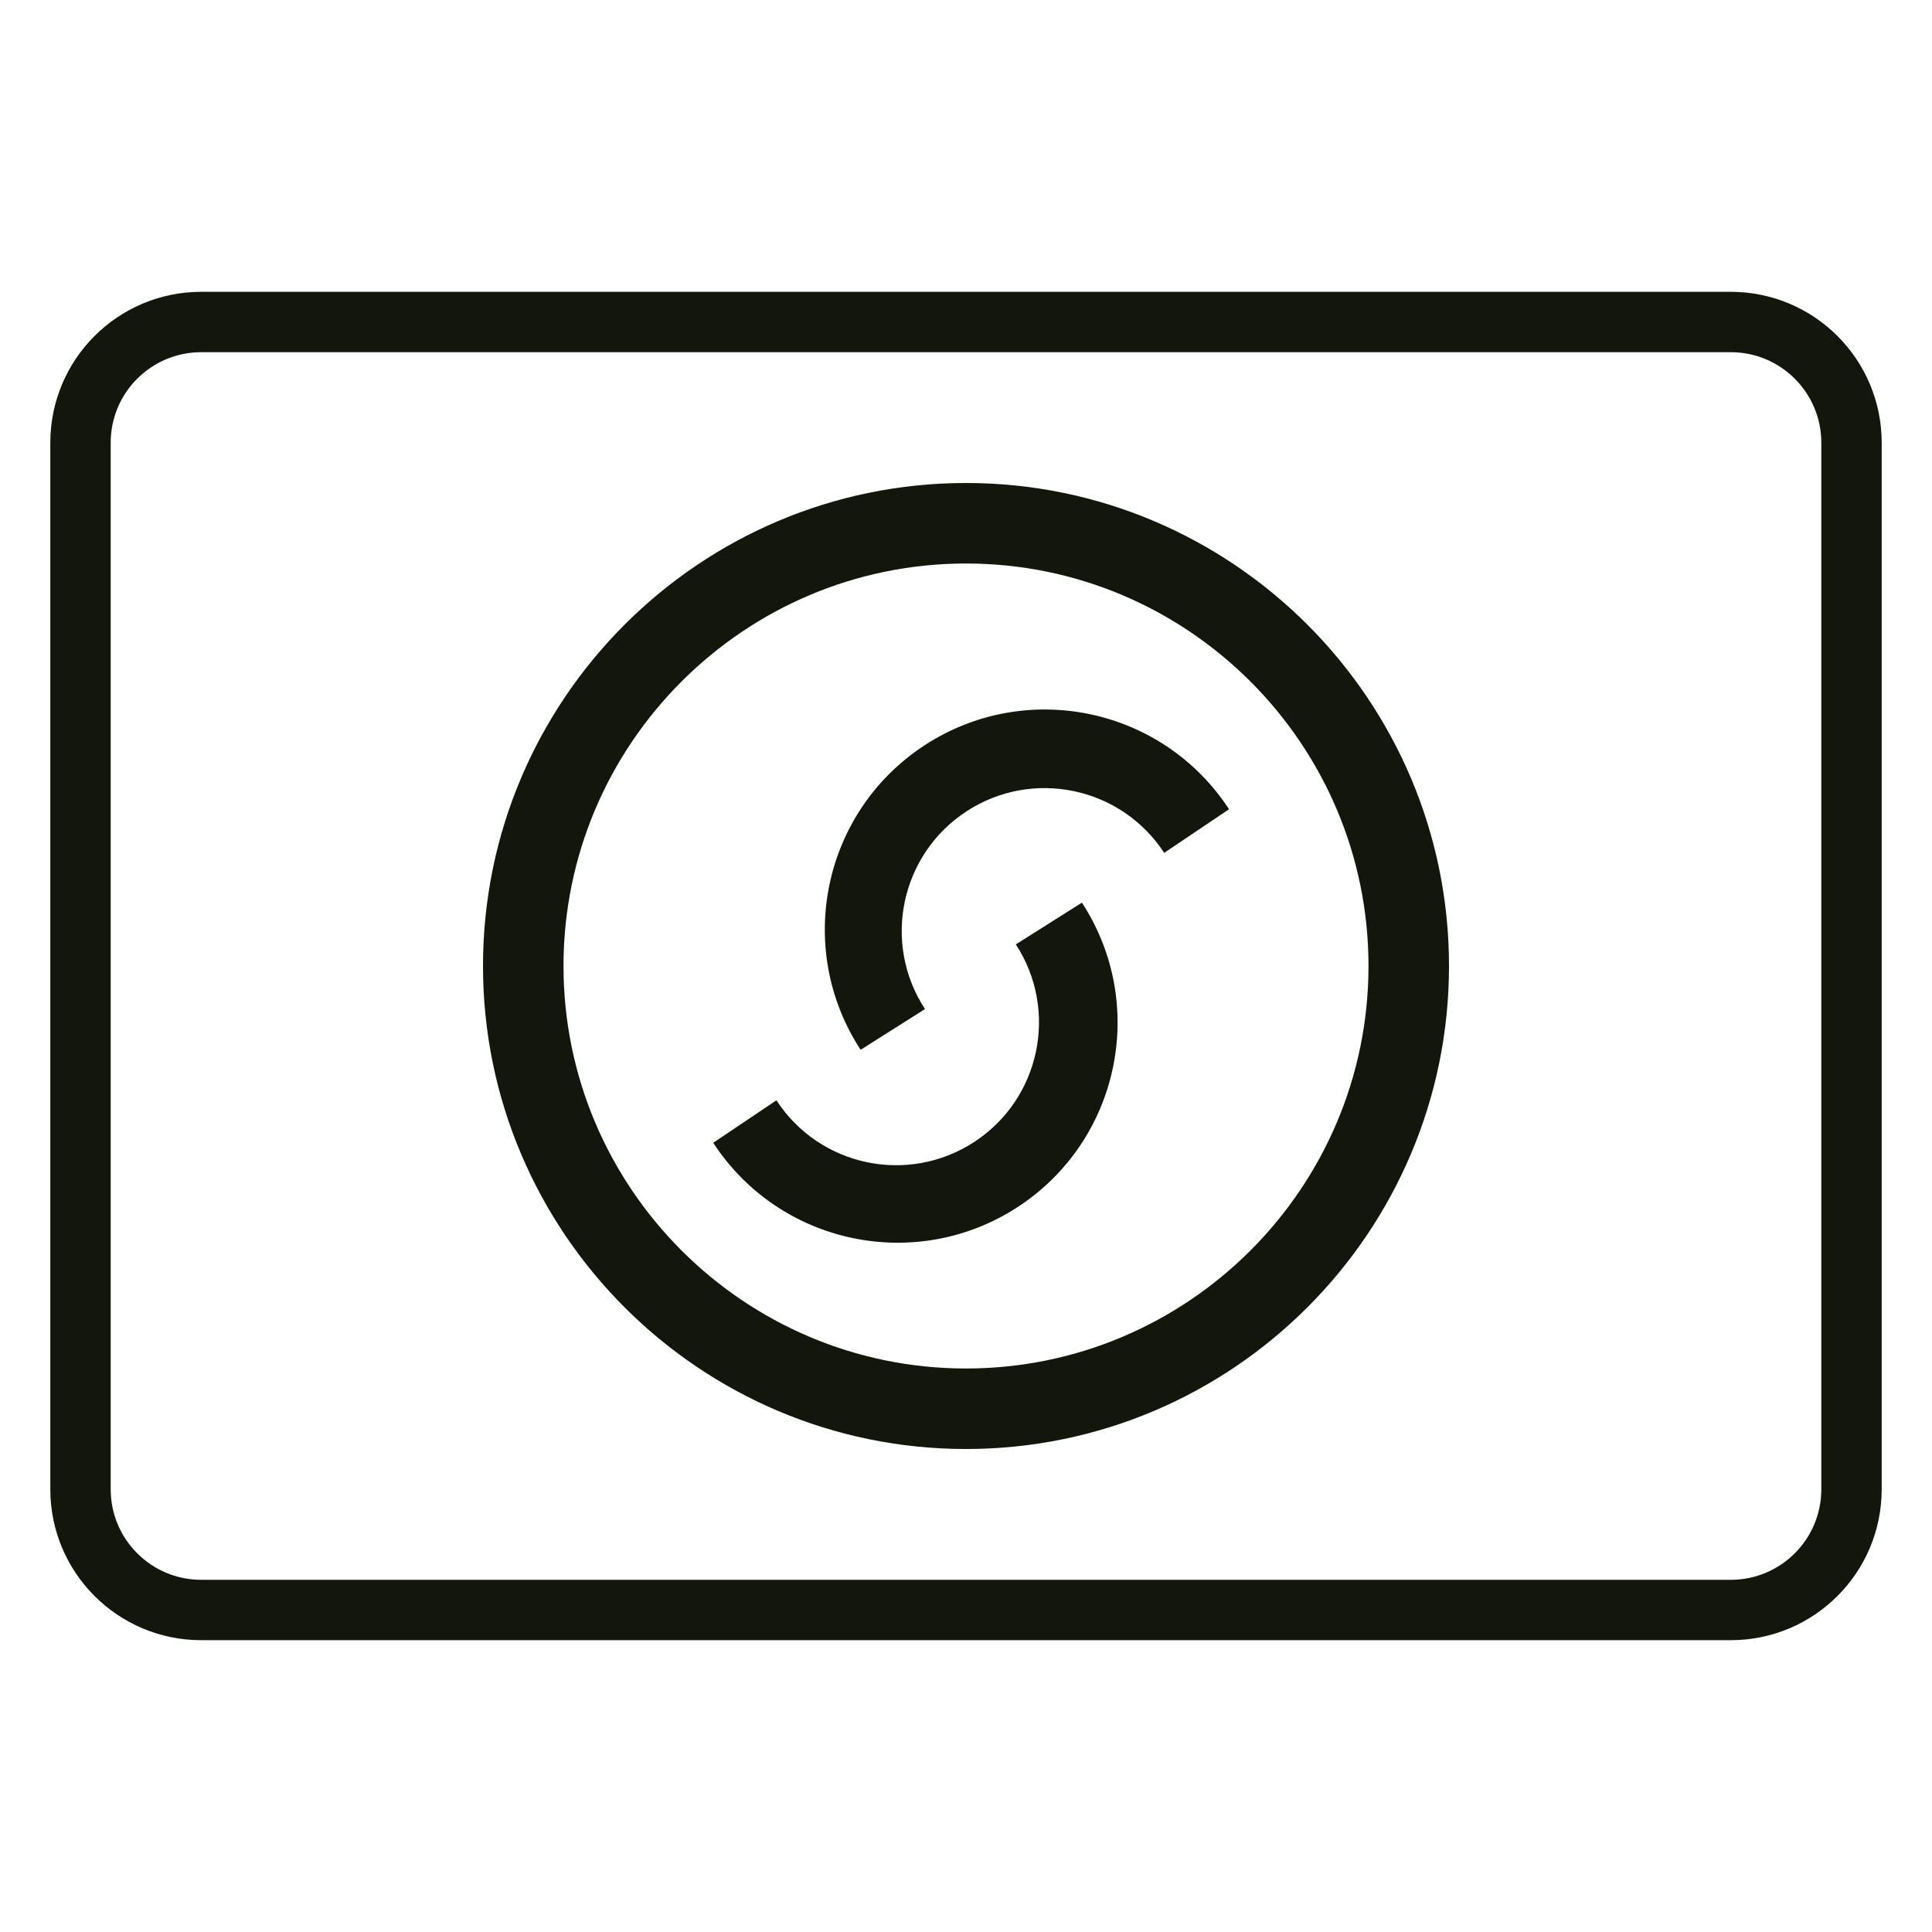 <svg xmlns:xlink="http://www.w3.org/1999/xlink" xmlns="http://www.w3.org/2000/svg" width="48" height="48" viewBox="0 0 48 48" fill="none"><path d="M43 40H5C3.343 40 2 38.657 2 37V11C2 9.343 3.343 8 5 8H32H43C44.657 8 46 9.343 46 11V37C46 38.657 44.657 40 43 40Z" stroke="#13160B" stroke-width="1.5px" stroke-linecap="round" stroke-linejoin="round" fill="none"></path><path d="M26.88 22.426C28.527 24.955 27.812 28.341 25.283 29.989C22.754 31.636 19.368 30.921 17.72 28.392L19.29 27.337C20.36 28.98 22.558 29.444 24.201 28.374C25.844 27.304 26.308 25.106 25.238 23.463L26.88 22.426Z" fill="#13160B"></path><path d="M30.535 20.105C28.884 17.578 25.498 16.867 22.97 18.517C20.443 20.168 19.732 23.554 21.382 26.082L22.981 25.07C21.909 23.429 22.371 21.23 24.012 20.158C25.653 19.086 27.852 19.548 28.924 21.189L30.535 20.105Z" fill="#13160B"></path><path d="M24 36C17.383 36 12 30.617 12 24C12 17.383 17.383 12 24 12C30.617 12 36 17.383 36 24C36 30.617 30.617 36 24 36ZM24 14C18.486 14 14 18.486 14 24C14 29.514 18.486 34 24 34C29.514 34 34 29.514 34 24C34 18.486 29.514 14 24 14Z" fill="#13160B"></path></svg>